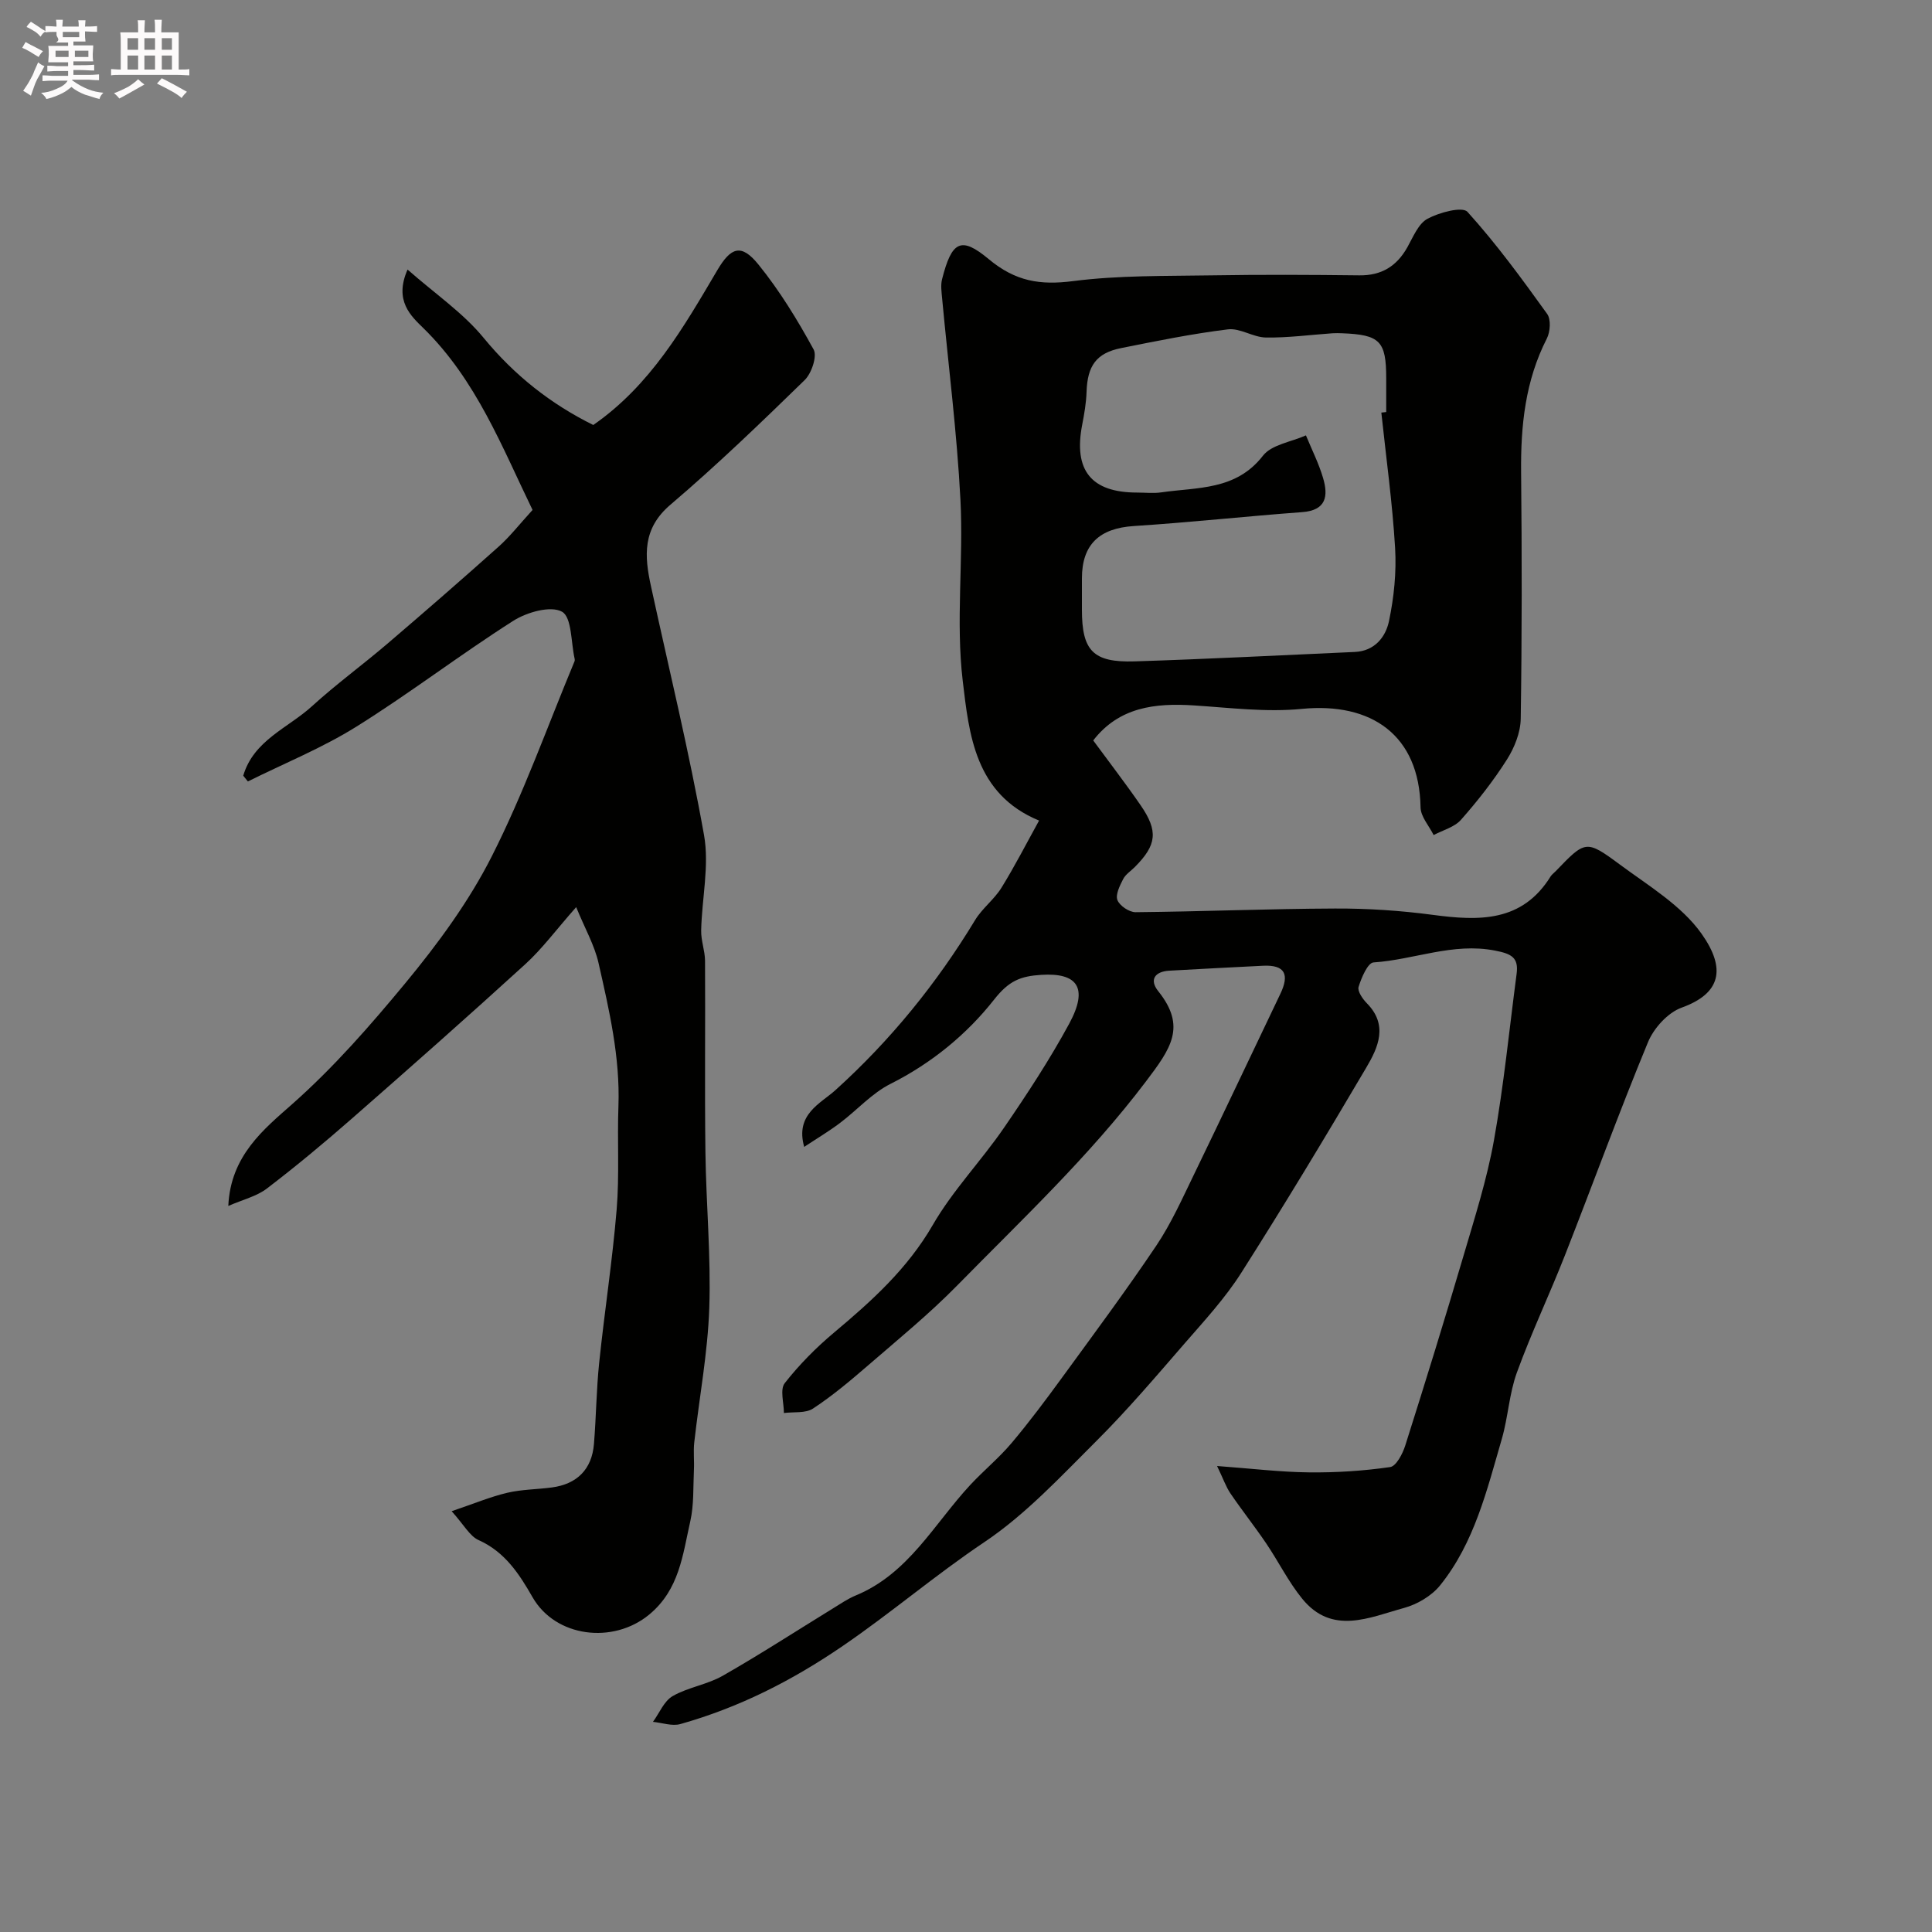<svg enable-background="new 0 0 400 400" viewBox="0 0 400 400" xmlns="http://www.w3.org/2000/svg"><rect x="0" y="0" width="400" height="400" fill="#808080" stroke="none"/><path d="m6.8 9.5c.6.3 1.3.7 2.1 1.1-.4.4-.7.8-.9 1.2-.7-.4-1.3-.8-1.8-1.1s-1.1-.6-1.6-.8c.2-.4.5-.8.7-1.2.4.2.8.5 1.5.8zm.9 6.9c-.3.6-.5 1.1-.7 1.7s-.4 1.1-.6 1.7c-.6-.4-1.1-.7-1.6-1 .7-1 1.2-1.8 1.5-2.4.3-.5.6-1.1.8-1.7.3-.6.5-1.2.8-1.8.3.3.8.6 1.3.8-.7 1.3-1.2 2.2-1.5 2.7zm.1-11c.4.3 1 .7 1.7 1.1-.5.2-.8.6-1.1 1.1-.5-.6-1-1-1.4-1.2s-.9-.6-1.5-.8c.2-.4.5-.7.9-1.1.5.3.9.6 1.4.9zm10.5 13.1c1 .4 2 .6 3.1.7-.4.4-.7.8-.8 1.3-.9-.2-1.9-.6-3-.9-1-.4-2-.9-2.8-1.6-.5.4-1.1.9-1.9 1.3s-1.9.9-3.3 1.2c-.1-.3-.5-.8-1.1-1.3 1 0 2.1-.3 3.2-.8 1.2-.5 1.9-1 2.3-1.7h-3.2c-.4 0-1 0-2 .1v-1.2c1 0 1.7.1 2 .1h3.3v-1h-2.3c-.2 0-.9 0-2 .1v-1.2c1.2 0 1.9.1 2 .1h2.3v-.8h-4.1c0-.7.1-1.2.1-1.6 0-.5 0-1.1-.1-1.8h4.1v-.7h-2.5c1-.6.1-1.1.1-1.6v-.6h-.5c-.4 0-1 0-1.8.1v-1.3c1.2 0 1.9.1 2.1.1h.2c0-.3 0-.8-.1-1.4h1.4c0 .6-.1 1-.1 1.4h3.4c0-.4 0-.8-.1-1.3h1.5c0 .4-.1.9-.1 1.3.7 0 1.5 0 2.5-.1v1.2c-1 0-1.8-.1-2.5-.1v.6c0 .3 0 .8.1 1.5h-2.5v.8h4.1c0 .7-.1 1.3-.1 1.8s0 1 .1 1.5h-4.1v.8h1.4c.8 0 1.8 0 2.9-.1v1.2c-1 0-1.9-.1-2.8-.1h-1.5v1h3.2c.3 0 1 0 2.1-.1v1.2c-1.1 0-1.8-.1-2.1-.1h-3.4l-.1.1c1.4 1 2.4 1.5 3.4 1.9zm-4.1-6.7v-1.3h-2.7v1.3zm2.2-4.1v-1.1h-3.4v1.1zm1.9 4.1v-1.3h-2.8v1.3z" fill="#fcfafa"/><path d="m37 6.7v2.3 5.4c1 0 1.8 0 2.2-.1v1.3c-.6 0-1.5-.1-2.5-.1h-11.9c-.7 0-1.3 0-1.8.1v-1.3c.5 0 1.1.1 2 .1v-5.2c0-1 0-1.8-.1-2.5h3.7c0-1.3 0-2.1-.1-2.5h1.5c0 .4-.1 1.3-.1 2.5h2.2c0-1.2 0-2.1-.1-2.6h1.5c0 .4-.1 1.3-.1 2.6zm-12.3 13.7c-.3-.4-.7-.8-1.1-1.1 1.1-.4 2.1-.9 2.9-1.3.8-.5 1.5-1 2.1-1.6.4.4.9.8 1.3 1.1-2.5 1.4-4.2 2.4-5.2 2.9zm3.9-10.1v-2.4h-2.2v2.4zm0 4.1v-2.9h-2.2v2.9zm3.5-4.1v-2.4h-2.2v2.4zm0 4.1v-2.9h-2.2v2.9zm.4 2.9 1-1.1c.6.3 1.4.7 2.5 1.3s2 1.1 2.7 1.5c-.4.4-.8.8-1.1 1.3-.8-.8-2.5-1.7-5.1-3zm3.1-7v-2.4h-2.1v2.4zm0 4.1v-2.9h-2.1v2.9z" fill="#fcfafa"/><g fill="#010100"><path d="m251.98 303.52c7.27.54 13.16 1.26 19.07 1.32 5.59.06 11.23-.3 16.76-1.1 1.26-.18 2.6-2.76 3.14-4.48 4.12-13 8.15-26.03 12.01-39.12 2.34-7.95 4.88-15.9 6.34-24.02 2.05-11.42 3.18-22.99 4.7-34.51.45-3.41-1.13-4.15-4.47-4.8-8.72-1.71-16.76 1.9-25.16 2.45-1.19.08-2.51 3.17-3.09 5.07-.27.89.84 2.5 1.72 3.39 4.44 4.5 2.34 9.14-.1 13.27-8.43 14.31-17.01 28.54-25.92 42.55-3.32 5.22-7.59 9.86-11.67 14.55-5.97 6.88-11.89 13.85-18.33 20.27-7.38 7.35-14.62 15.18-23.18 20.92-10.08 6.76-19.3 14.65-29.32 21.5-10.6 7.25-21.48 12.74-33.62 16.17-1.71.48-3.77-.27-5.67-.46 1.34-1.83 2.29-4.31 4.09-5.34 3.2-1.83 7.15-2.37 10.35-4.2 7.75-4.42 15.24-9.29 22.85-13.96 1.53-.94 3.03-1.98 4.68-2.66 10.93-4.51 16.23-14.81 23.71-22.88 2.77-2.98 5.96-5.59 8.58-8.7 3.68-4.37 7.11-8.97 10.48-13.59 6.58-9.03 13.25-18.01 19.48-27.28 3.06-4.56 5.34-9.67 7.75-14.63 6.04-12.46 11.94-24.99 17.92-37.48 1.88-3.93 1.08-6.07-3.64-5.82-6.45.34-12.91.64-19.36 1.02-2.94.17-4.2 1.84-2.28 4.24 5.89 7.35 2.63 11.85-2.55 18.7-11.69 15.45-25.63 28.53-39.05 42.21-5.81 5.92-12.28 11.21-18.57 16.65-3.62 3.13-7.32 6.24-11.31 8.86-1.54 1.01-3.99.65-6.02.92 0-2.1-.85-4.88.17-6.18 3-3.83 6.5-7.37 10.24-10.5 7.8-6.54 15.17-13.19 20.41-22.25 4.14-7.17 10.05-13.28 14.76-20.15 4.79-6.98 9.46-14.1 13.49-21.53 4.05-7.49 1.65-10.57-5.76-10.11-4.32.27-6.71 1.21-9.78 5.11-5.64 7.18-12.94 13.18-21.45 17.46-3.87 1.94-6.94 5.44-10.47 8.1-2.28 1.72-4.75 3.19-7.41 4.95-1.91-6.77 3.38-8.95 6.49-11.77 11.41-10.32 20.95-22.07 28.9-35.2 1.47-2.42 3.93-4.24 5.43-6.65 2.8-4.52 5.22-9.27 7.81-13.94-13.29-5.47-14.49-17.85-15.81-28.95-1.46-12.33.18-24.98-.47-37.45-.72-13.92-2.5-27.79-3.79-41.68-.12-1.32-.33-2.74-.02-3.98 2.01-7.94 3.93-8.96 9.65-4.19 5.56 4.63 10.64 5.44 17.48 4.56 9.49-1.22 19.17-1.03 28.77-1.19 10.16-.17 20.33-.12 30.5 0 4.59.05 7.73-1.89 9.94-5.82 1.19-2.12 2.27-4.87 4.17-5.9 2.43-1.31 7.22-2.59 8.27-1.43 5.99 6.61 11.28 13.87 16.5 21.13.82 1.13.65 3.7-.06 5.09-4.48 8.76-5.43 18.08-5.33 27.73.17 17 .18 34-.08 50.99-.04 2.86-1.3 6-2.86 8.46-2.79 4.4-6.05 8.55-9.51 12.47-1.35 1.53-3.74 2.14-5.66 3.16-.95-1.91-2.68-3.81-2.71-5.74-.26-14.98-10.18-21.8-24.62-20.38-7.34.72-14.86-.24-22.29-.72-8.07-.53-15.52.35-20.86 7.25 3.28 4.47 6.66 8.85 9.8 13.4 3.71 5.37 3.35 8.25-1.18 12.8-.82.83-1.91 1.51-2.42 2.5-.69 1.36-1.63 3.21-1.19 4.35.46 1.18 2.45 2.52 3.76 2.51 13.77-.13 27.53-.71 41.3-.76 6.74-.03 13.54.42 20.22 1.31 9.55 1.27 18.5 1.57 24.41-7.96.26-.41.7-.71 1.04-1.07 6.13-6.37 6.28-6.58 13.22-1.44 5.98 4.43 12.83 8.51 16.99 14.38 5.11 7.22 4.03 12.36-4.12 15.3-2.86 1.03-5.77 4.24-6.97 7.15-6.03 14.58-11.42 29.42-17.19 44.11-3.2 8.15-6.97 16.08-9.96 24.3-1.59 4.37-1.81 9.22-3.11 13.72-3.09 10.6-5.67 21.5-12.78 30.33-1.76 2.18-4.73 3.93-7.47 4.68-7.17 1.96-14.89 5.71-21.09-1.92-2.86-3.52-4.91-7.7-7.47-11.48-2.38-3.51-5.02-6.84-7.4-10.34-.9-1.34-1.45-2.95-2.75-5.65zm34.01-218.1c.34-.04.67-.07 1.01-.11 0-2.33 0-4.66 0-7 0-7.69-1.29-9.01-9.12-9.31-.67-.03-1.34-.04-2 0-4.6.32-9.2.95-13.79.88-2.64-.04-5.35-2-7.86-1.69-7.42.91-14.78 2.41-22.12 3.88-5.14 1.03-6.97 3.67-7.15 9.06-.07 2.27-.47 4.55-.9 6.79-1.84 9.46 1.85 14.06 11.38 14.06 1.67 0 3.36.2 4.99-.04 7.49-1.09 15.45-.37 21.05-7.59 1.79-2.31 5.87-2.85 8.9-4.21 1.21 2.94 2.66 5.8 3.55 8.83 1.09 3.69.7 6.69-4.32 7.06-11.62.86-23.22 2.13-34.85 2.88-7.11.45-10.76 3.79-10.76 10.84v6.5c0 8.46 2.29 10.95 10.91 10.68 15.2-.48 30.39-1.28 45.59-1.95 4.1-.18 6.38-3.09 7.07-6.36 1.04-4.95 1.57-10.15 1.27-15.19-.56-9.35-1.86-18.67-2.85-28.01z"/><path d="m50.36 160.6c2.16-7.35 9.27-9.86 14.26-14.41 4.96-4.52 10.41-8.5 15.52-12.86 7.76-6.63 15.46-13.33 23.07-20.13 2.4-2.14 4.4-4.73 7.05-7.62-6.31-12.99-11.61-26.84-22.55-37.59-2.57-2.52-6.19-5.68-3.33-12.18 5.75 5.06 11.51 8.97 15.74 14.13 6.41 7.8 13.95 13.72 22.71 18.05 11.86-8.23 18.69-20.2 25.67-32.03 2.84-4.82 4.98-5.57 8.53-1.19 4.38 5.41 8.08 11.46 11.42 17.58.77 1.42-.43 4.96-1.86 6.35-9.05 8.82-18.17 17.61-27.79 25.8-5.83 4.96-5.39 10.61-4.03 16.84 3.73 17.17 7.91 34.27 10.99 51.55 1.13 6.34-.45 13.15-.59 19.74-.05 2.09.78 4.19.8 6.28.08 13.2-.09 26.4.08 39.59.14 10.77 1.16 21.55.8 32.3-.32 9.3-2.07 18.54-3.11 27.82-.21 1.87.02 3.79-.07 5.68-.17 3.58.02 7.25-.76 10.7-1.57 6.91-2.24 14.1-8.5 19.28-7.48 6.18-19.39 4.71-24.15-3.59-2.75-4.8-5.7-9.38-11.17-11.83-1.84-.82-3.01-3.13-5.58-5.98 4.63-1.57 7.99-2.98 11.49-3.81 3.01-.71 6.18-.7 9.27-1.11 5.21-.7 8.27-3.77 8.7-8.99.46-5.59.5-11.22 1.08-16.79 1.1-10.59 2.74-21.13 3.62-31.73.59-7.11.11-14.3.37-21.45.36-10.14-1.92-19.91-4.13-29.66-.83-3.65-2.78-7.04-4.62-11.53-4.17 4.72-7.03 8.62-10.53 11.81-11.82 10.78-23.8 21.37-35.84 31.91-5.73 5.02-11.6 9.91-17.65 14.53-2.14 1.64-5.02 2.31-8 3.62.45-10.41 7.4-15.93 13.21-21.07 8.67-7.67 16.17-16.28 23.44-25.06 6.73-8.14 13.14-16.86 17.89-26.24 6.6-13.02 11.51-26.88 17.14-40.39.06-.15.07-.34.03-.49-.78-3.42-.57-8.63-2.62-9.78-2.35-1.31-7.29.1-10.1 1.89-11 7-21.39 14.98-32.45 21.89-7.09 4.43-14.97 7.62-22.49 11.36-.33-.39-.65-.79-.96-1.19z"/></g></svg>